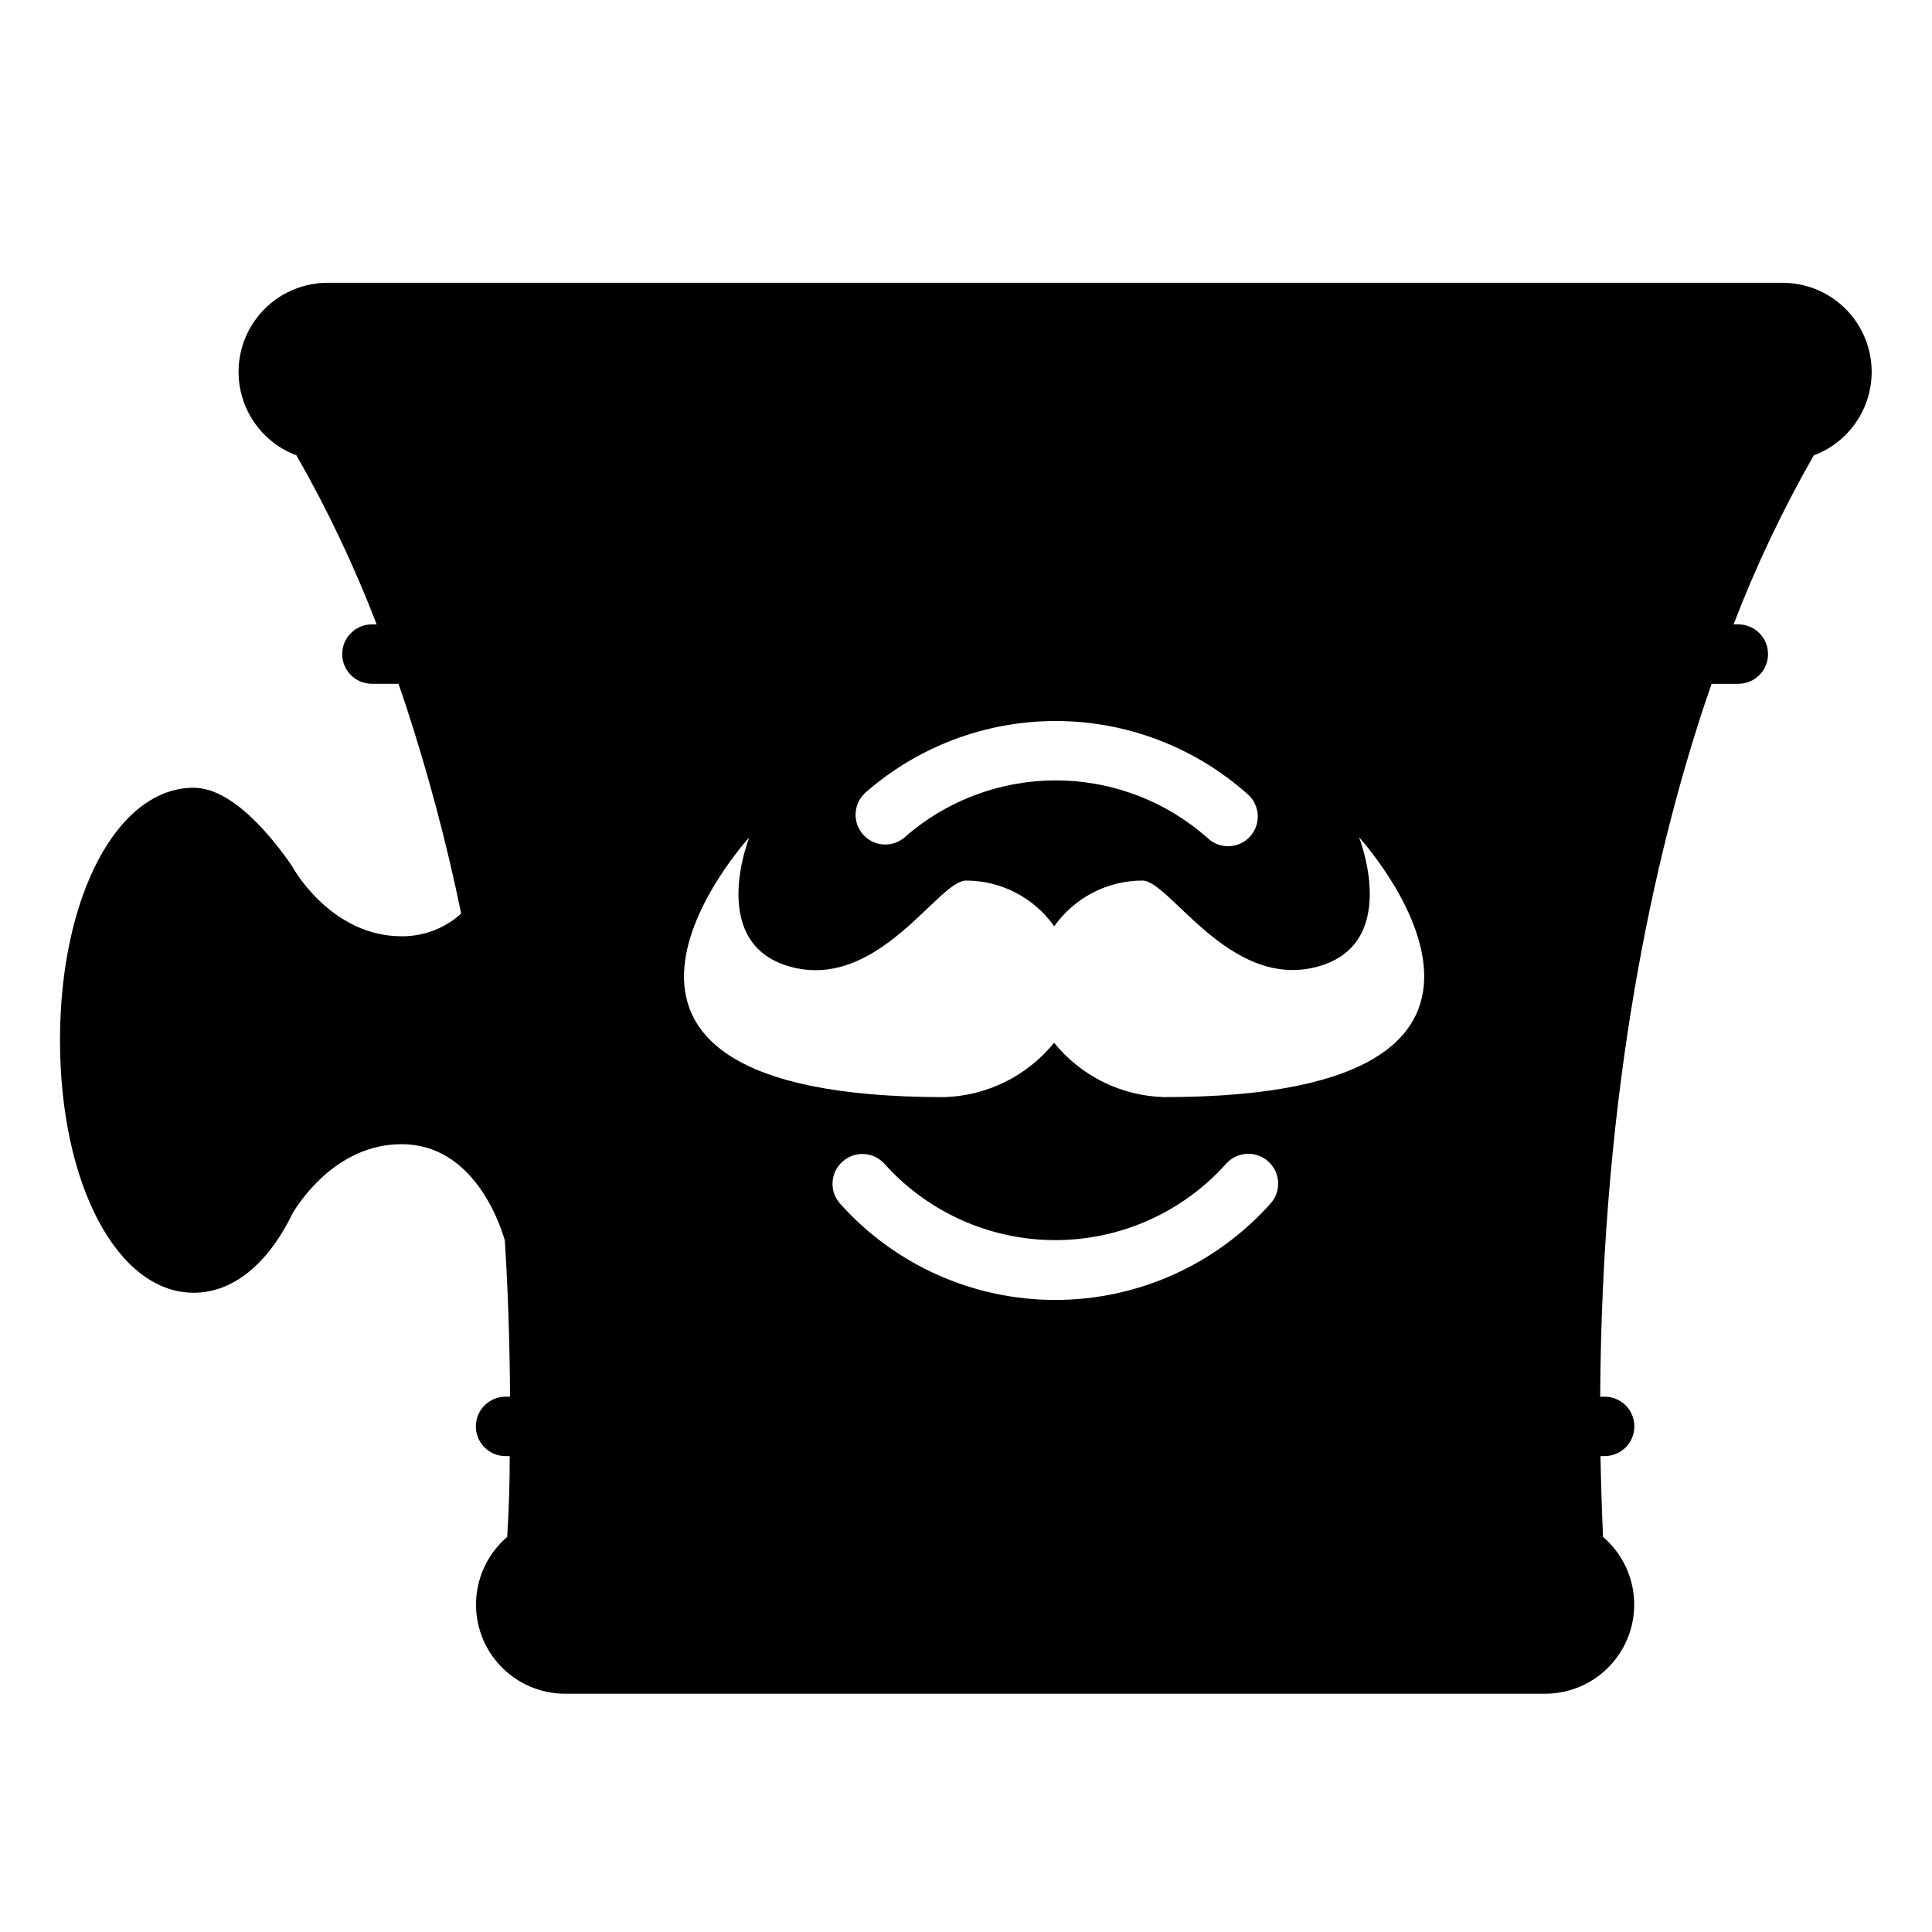 <?xml version="1.0" encoding="UTF-8"?>
<!-- Uploaded to: SVG Repo, www.svgrepo.com, Generator: SVG Repo Mixer Tools -->
<svg fill="#000000" width="800px" height="800px" version="1.1" viewBox="144 144 512 512" xmlns="http://www.w3.org/2000/svg">
 <path d="m616.48 218.94h-385.73c-7.43 0.027-14.414 3.547-18.852 9.504-4.441 5.957-5.816 13.652-3.719 20.781 2.098 7.125 7.426 12.852 14.383 15.453 8.219 14.367 15.324 29.34 21.254 44.789h-1.258c-4.348 0-7.871 3.527-7.871 7.875s3.523 7.871 7.871 7.871h7.047c0.668 1.93 1.34 3.938 1.969 5.785h-0.004c5.922 18.074 10.812 36.473 14.645 55.105-4.316 3.922-9.953 6.07-15.785 6.019-18.461 0-28.457-17.555-28.852-18.262l-0.434-0.707c-5.312-7.637-15.664-20.391-25.82-20.391-20.191 0-35.426 28.773-35.426 66.914 0 38.141 15.23 66.914 35.426 66.914 10.43 0 19.68-7.559 26.332-21.254 1.223-1.934 11.023-18.109 28.773-18.109 18.973 0 26.016 20.859 27.355 25.504 0.828 13.145 1.301 27 1.379 41.406l-1.184 0.004c-4.348 0-7.871 3.523-7.871 7.871s3.523 7.871 7.871 7.871h1.102c0 7.008-0.223 14.145-0.668 21.41-4.918 4.207-7.894 10.25-8.234 16.711-0.34 6.465 1.988 12.781 6.441 17.48 4.449 4.699 10.633 7.363 17.105 7.375h259.78c6.473-0.012 12.656-2.676 17.105-7.375 4.453-4.699 6.777-11.016 6.441-17.48-0.34-6.461-3.316-12.504-8.238-16.711-0.316-7.269-0.539-14.406-0.668-21.41h1.102c4.348 0 7.871-3.523 7.871-7.871s-3.523-7.871-7.871-7.871h-1.18c0.434-82.262 14.562-143.9 27.551-183.14 0.668-2.008 1.34-3.938 1.969-5.785h7.086c4.348 0 7.871-3.523 7.871-7.871s-3.523-7.875-7.871-7.875h-1.262c5.934-15.449 13.039-30.422 21.258-44.789 6.957-2.602 12.285-8.328 14.383-15.453 2.098-7.129 0.719-14.824-3.719-20.781-4.441-5.957-11.426-9.477-18.852-9.504zm-249.19 232.89c3.231-2.894 8.195-2.633 11.102 0.59 11.527 12.867 27.988 20.223 45.262 20.223 17.277 0 33.738-7.356 45.266-20.223 2.902-3.262 7.898-3.551 11.16-0.648 3.258 2.902 3.551 7.898 0.648 11.156-14.512 16.27-35.273 25.57-57.074 25.57-21.797 0-42.559-9.301-57.07-25.57-2.867-3.262-2.547-8.227 0.707-11.098zm85.176-17.082c-11.344-0.328-21.98-5.59-29.125-14.406-7.144 8.816-17.781 14.078-29.129 14.406-114.73 0-51.641-68.84-51.641-68.84s-11.492 28.695 11.492 34.441c22.988 5.742 38.613-22.988 45.938-22.988 9.297 0 18.02 4.523 23.379 12.121 5.359-7.598 14.078-12.121 23.379-12.121 7.203 0 22.945 28.695 45.895 22.945 22.945-5.746 11.492-34.441 11.492-34.441 0 0.004 63.055 68.883-51.719 68.883zm-79.348-80.492c13.973-12.355 31.98-19.18 50.637-19.18 18.652 0 36.66 6.824 50.637 19.18 1.672 1.348 2.719 3.32 2.902 5.457 0.184 2.141-0.512 4.262-1.934 5.875-1.418 1.613-3.434 2.574-5.578 2.664-2.144 0.09-4.234-0.699-5.781-2.188-11.098-9.824-25.406-15.246-40.227-15.246-14.82 0-29.129 5.422-40.227 15.246-3.281 2.644-8.066 2.234-10.848-0.93-2.785-3.164-2.582-7.961 0.457-10.879z"/>
</svg>